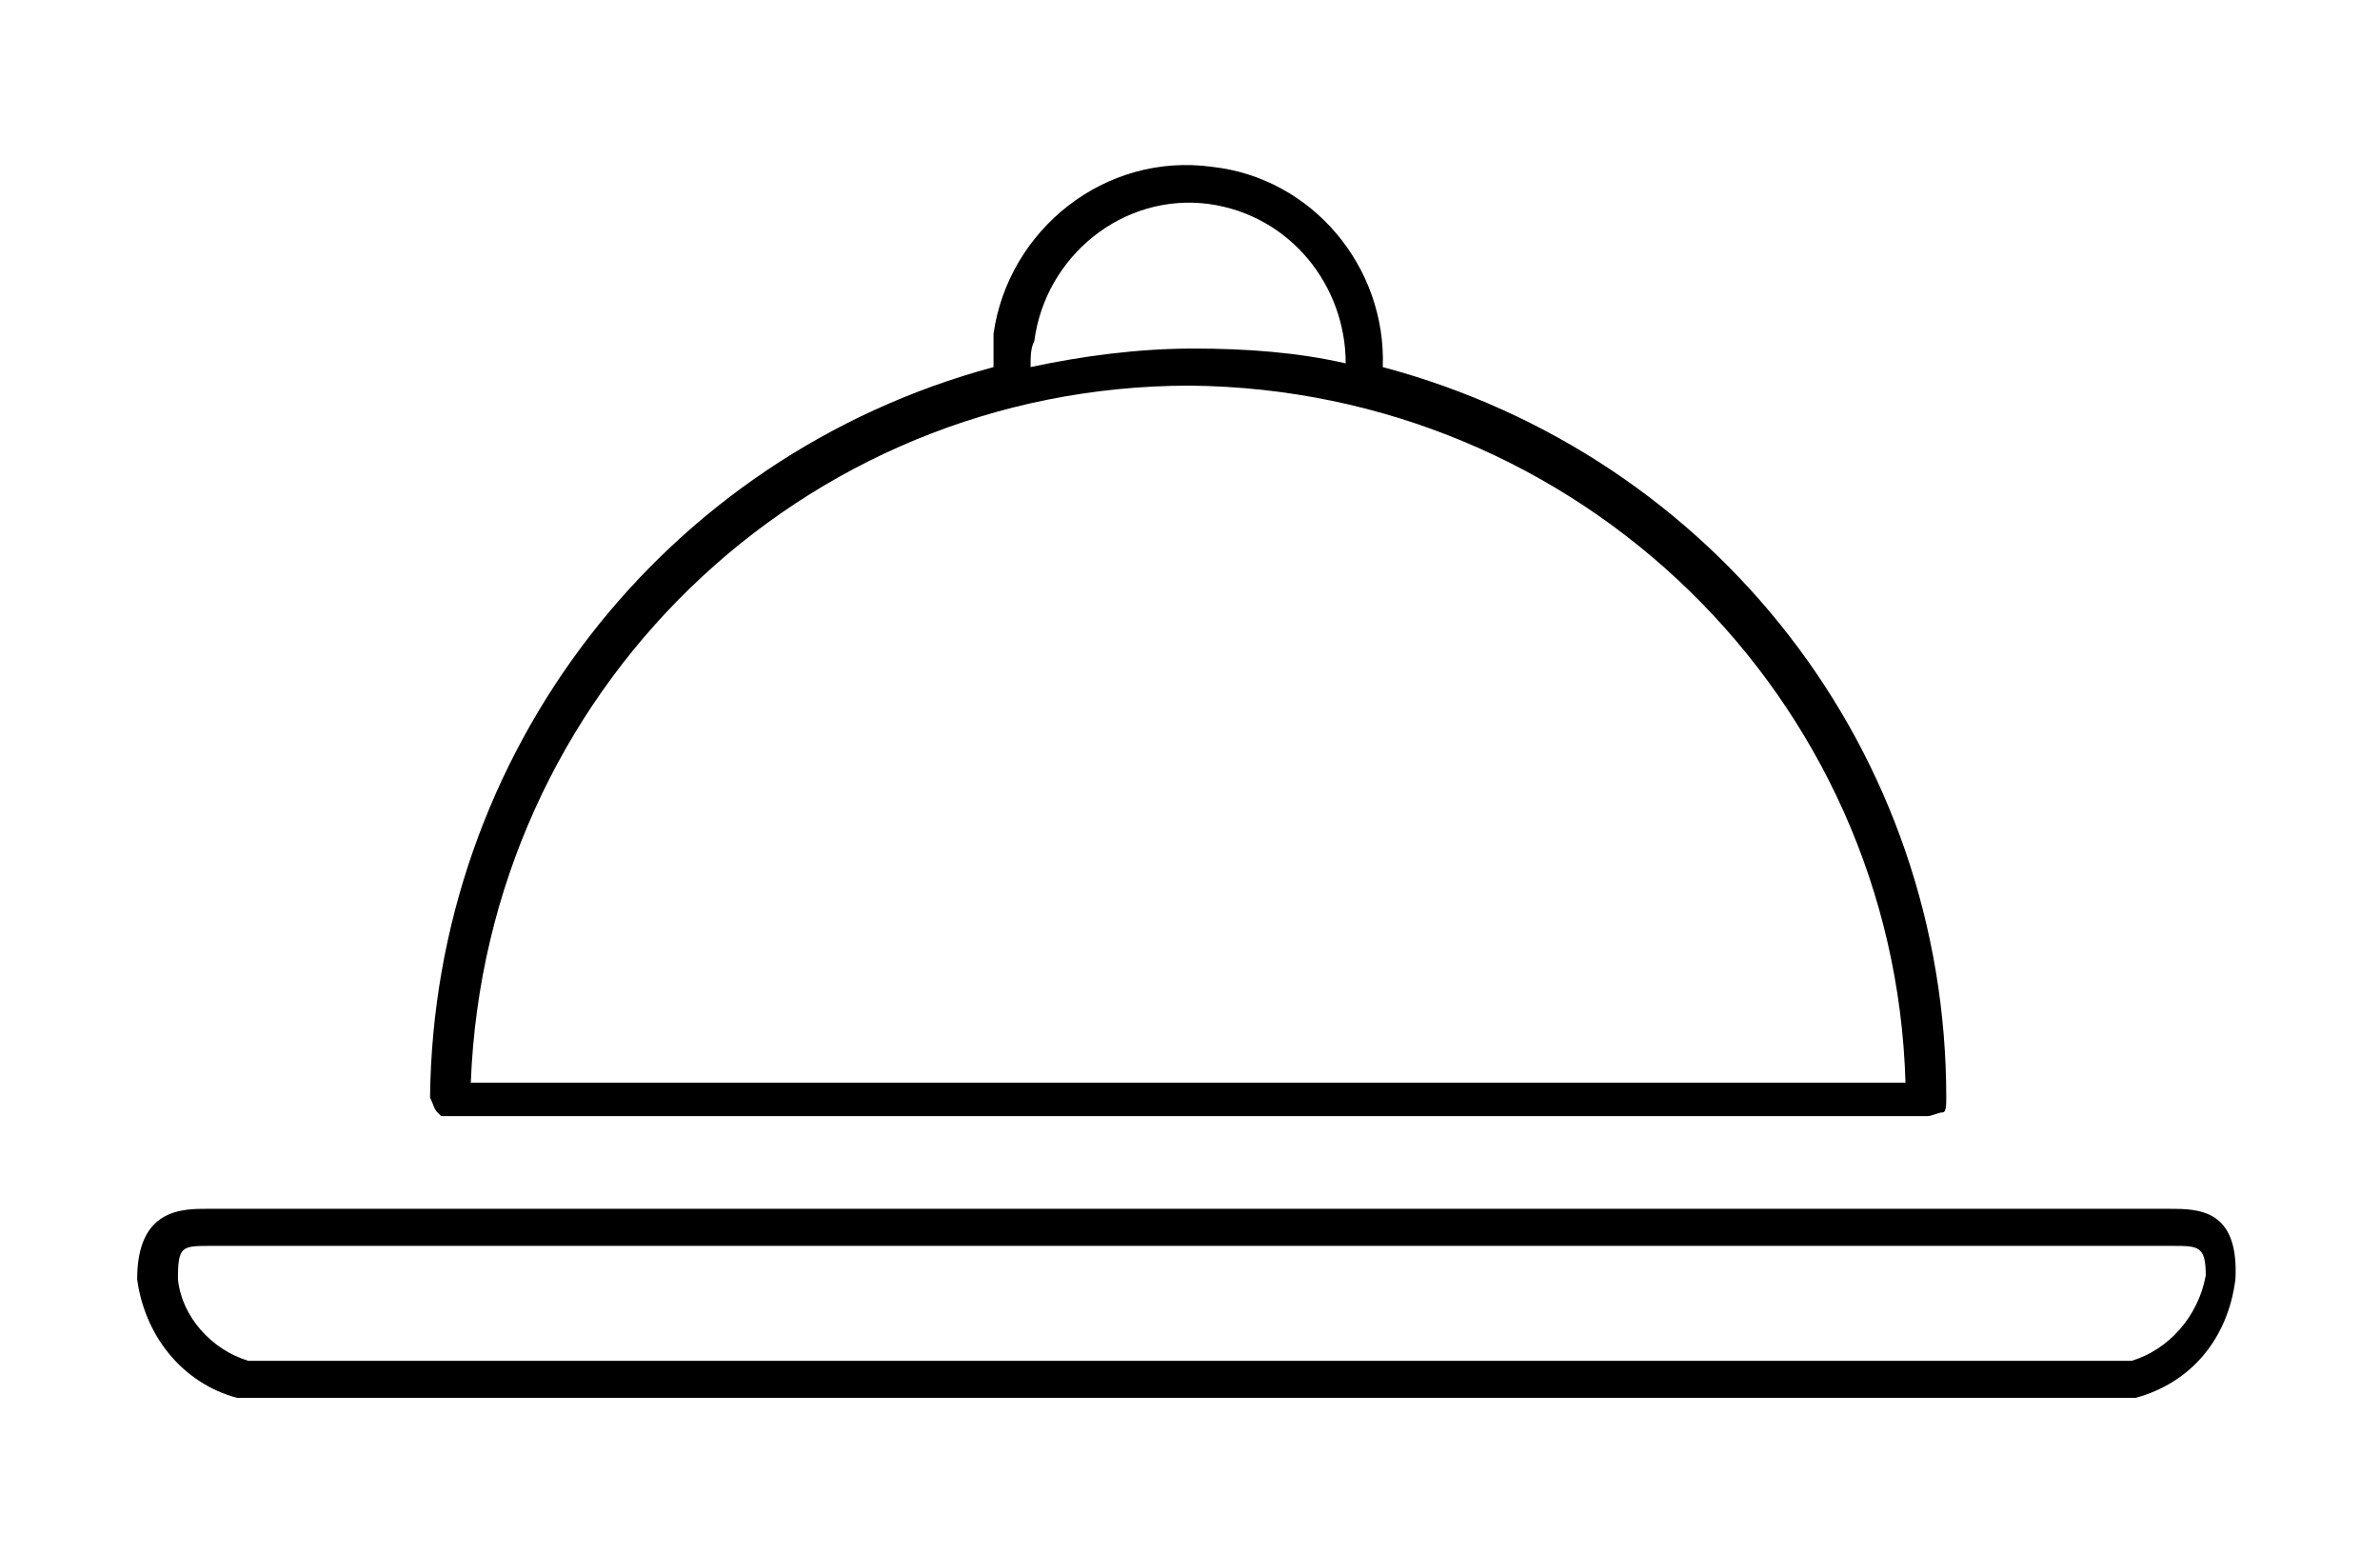 <?xml version="1.0" encoding="utf-8"?>
<!-- Generator: Adobe Illustrator 26.3.1, SVG Export Plug-In . SVG Version: 6.00 Build 0)  -->
<svg version="1.1" id="Layer_1" xmlns="http://www.w3.org/2000/svg" xmlns:xlink="http://www.w3.org/1999/xlink" x="0px" y="0px"
	 viewBox="0 0 64.2 41.9" style="enable-background:new 0 0 64.2 41.9;" xml:space="preserve">
<g>
	<path d="M58.5,32.6H5.6c-0.7,0-1.9,0-1.9,1.9c0.2,1.5,1.2,2.8,2.7,3.2h0.1h51h0.1c1.5-0.4,2.5-1.6,2.7-3.2
		C60.4,32.6,59.3,32.6,58.5,32.6z M57.5,36.7H6.7c-1-0.3-1.8-1.2-1.9-2.2c0-0.9,0.1-0.9,0.9-0.9h52.9c0.7,0,0.9,0,0.9,0.8
		C59.3,35.5,58.5,36.4,57.5,36.7z"/>
	<path d="M11.8,30L11.8,30L11.8,30c0.1,0.1,0.1,0.1,0.1,0.1l0,0c0.1,0,0.1,0,0.2,0H52c0.1,0,0.3-0.1,0.4-0.1s0.1-0.2,0.1-0.4
		c0-9.3-6.2-17.3-15.2-19.7c0.1-2.7-1.9-5.1-4.6-5.4c-2.9-0.4-5.5,1.7-5.9,4.5c0,0.3,0,0.6,0,0.9c-8.9,2.4-15.1,10.4-15.2,19.7l0,0
		l0,0l0,0C11.7,29.8,11.7,29.9,11.8,30z M32.1,10.4L32.1,10.4c10.5,0.1,19,8.4,19.3,18.8H12.7C13.1,18.7,21.6,10.4,32.1,10.4z
		 M27.9,9.2c0.3-2.3,2.4-4,4.7-3.7c2.2,0.3,3.7,2.2,3.7,4.3c-1.3-0.3-2.7-0.4-4.1-0.4c-1.5,0-3,0.2-4.4,0.5
		C27.8,9.6,27.8,9.4,27.9,9.2z"/>
</g>
</svg>
